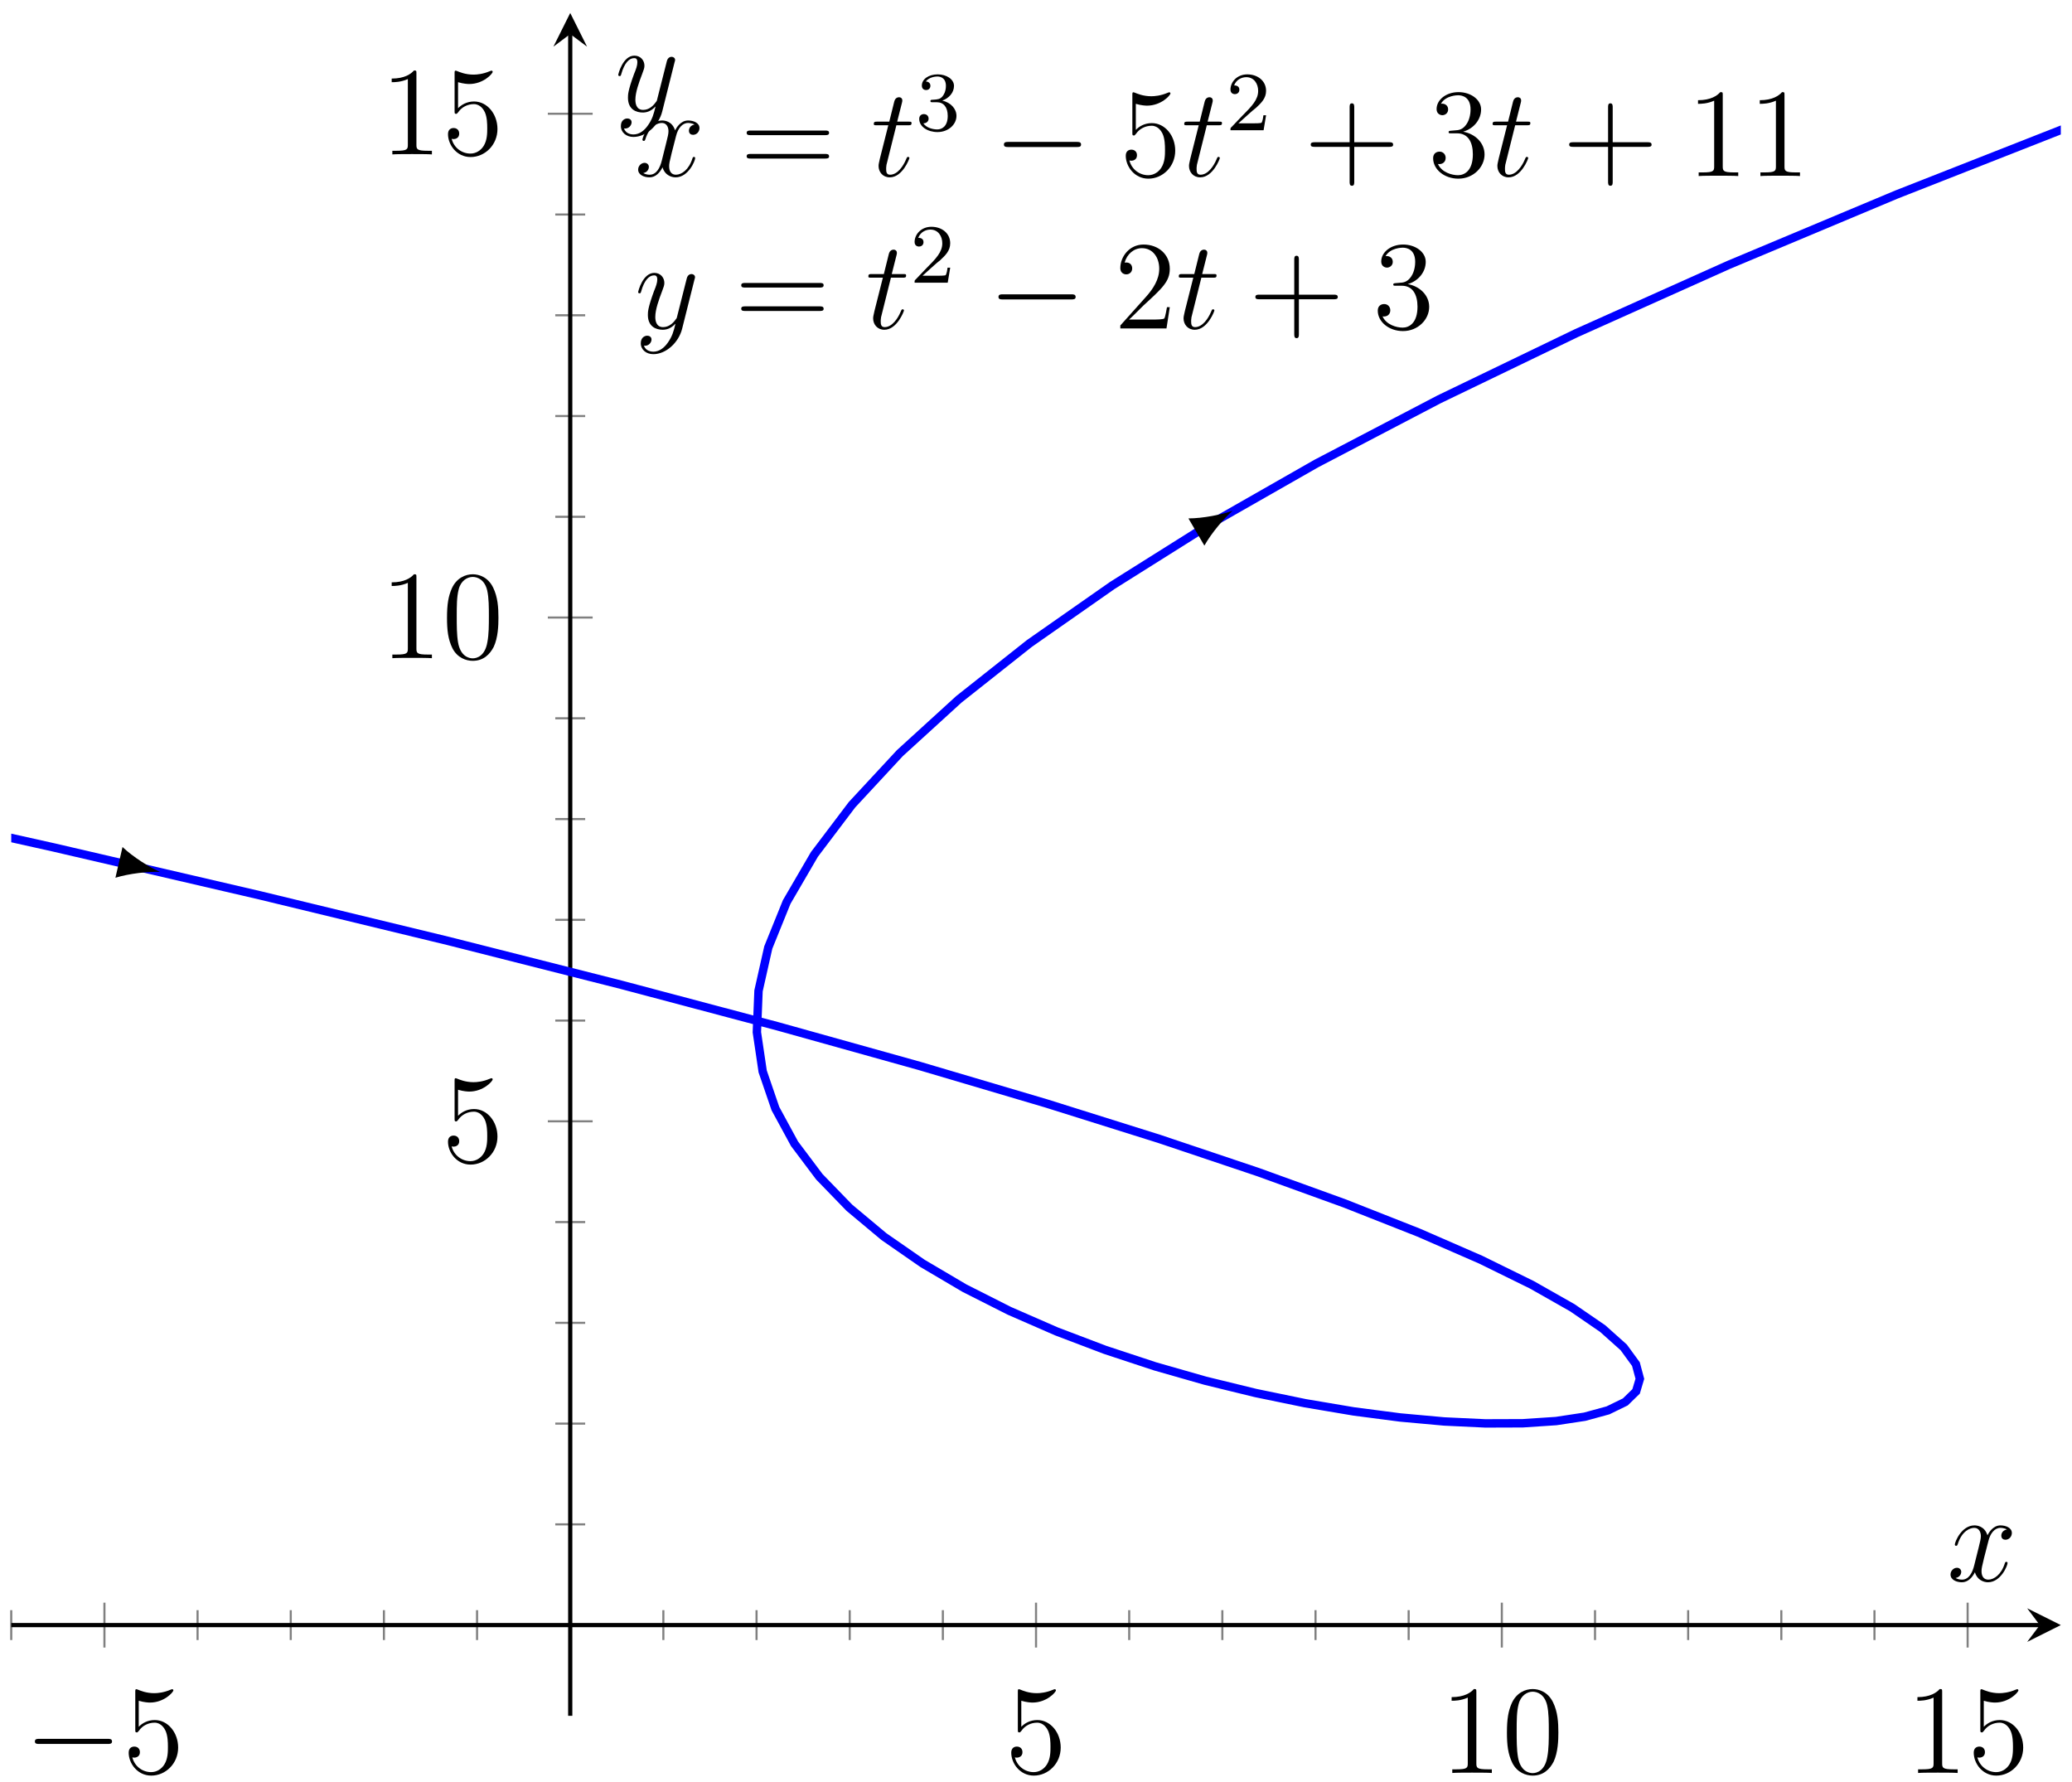 <?xml version="1.0" encoding="UTF-8"?>
<svg xmlns="http://www.w3.org/2000/svg" xmlns:xlink="http://www.w3.org/1999/xlink" width="196.4pt" height="168.939pt" viewBox="0 0 196.4 168.939" version="1.1">
<defs>
<g>
<symbol overflow="visible" id="glyph0-0">
<path style="stroke:none;" d=""/>
</symbol>
<symbol overflow="visible" id="glyph0-1">
<path style="stroke:none;" d="M 7.875 -2.75 C 8.078 -2.75 8.297 -2.75 8.297 -2.984 C 8.297 -3.234 8.078 -3.234 7.875 -3.234 L 1.406 -3.234 C 1.203 -3.234 0.984 -3.234 0.984 -2.984 C 0.984 -2.75 1.203 -2.75 1.406 -2.75 Z M 7.875 -2.75 "/>
</symbol>
<symbol overflow="visible" id="glyph1-0">
<path style="stroke:none;" d=""/>
</symbol>
<symbol overflow="visible" id="glyph1-1">
<path style="stroke:none;" d="M 1.531 -6.844 C 2.047 -6.688 2.469 -6.672 2.594 -6.672 C 3.938 -6.672 4.812 -7.656 4.812 -7.828 C 4.812 -7.875 4.781 -7.938 4.703 -7.938 C 4.688 -7.938 4.656 -7.938 4.547 -7.891 C 3.891 -7.609 3.312 -7.562 3 -7.562 C 2.219 -7.562 1.656 -7.812 1.422 -7.906 C 1.344 -7.938 1.312 -7.938 1.297 -7.938 C 1.203 -7.938 1.203 -7.859 1.203 -7.672 L 1.203 -4.125 C 1.203 -3.906 1.203 -3.844 1.344 -3.844 C 1.406 -3.844 1.422 -3.844 1.547 -4 C 1.875 -4.484 2.438 -4.766 3.031 -4.766 C 3.672 -4.766 3.984 -4.188 4.078 -3.984 C 4.281 -3.516 4.297 -2.922 4.297 -2.469 C 4.297 -2.016 4.297 -1.344 3.953 -0.797 C 3.688 -0.375 3.234 -0.078 2.703 -0.078 C 1.906 -0.078 1.141 -0.609 0.922 -1.484 C 0.984 -1.453 1.047 -1.453 1.109 -1.453 C 1.312 -1.453 1.641 -1.562 1.641 -1.969 C 1.641 -2.312 1.406 -2.5 1.109 -2.5 C 0.891 -2.5 0.578 -2.391 0.578 -1.922 C 0.578 -0.906 1.406 0.25 2.719 0.25 C 4.078 0.25 5.266 -0.891 5.266 -2.406 C 5.266 -3.828 4.297 -5.016 3.047 -5.016 C 2.359 -5.016 1.844 -4.703 1.531 -4.375 Z M 1.531 -6.844 "/>
</symbol>
<symbol overflow="visible" id="glyph1-2">
<path style="stroke:none;" d="M 3.438 -7.656 C 3.438 -7.938 3.438 -7.953 3.203 -7.953 C 2.922 -7.625 2.312 -7.188 1.094 -7.188 L 1.094 -6.844 C 1.359 -6.844 1.953 -6.844 2.625 -7.141 L 2.625 -0.922 C 2.625 -0.484 2.578 -0.344 1.531 -0.344 L 1.156 -0.344 L 1.156 0 C 1.484 -0.031 2.641 -0.031 3.031 -0.031 C 3.438 -0.031 4.578 -0.031 4.906 0 L 4.906 -0.344 L 4.531 -0.344 C 3.484 -0.344 3.438 -0.484 3.438 -0.922 Z M 3.438 -7.656 "/>
</symbol>
<symbol overflow="visible" id="glyph1-3">
<path style="stroke:none;" d="M 5.359 -3.828 C 5.359 -4.812 5.297 -5.781 4.859 -6.688 C 4.375 -7.688 3.516 -7.953 2.922 -7.953 C 2.234 -7.953 1.391 -7.609 0.938 -6.609 C 0.609 -5.859 0.484 -5.109 0.484 -3.828 C 0.484 -2.672 0.578 -1.797 1 -0.938 C 1.469 -0.031 2.297 0.25 2.922 0.25 C 3.953 0.25 4.547 -0.375 4.906 -1.062 C 5.328 -1.953 5.359 -3.125 5.359 -3.828 Z M 2.922 0.016 C 2.531 0.016 1.75 -0.203 1.531 -1.5 C 1.406 -2.219 1.406 -3.125 1.406 -3.969 C 1.406 -4.953 1.406 -5.828 1.594 -6.531 C 1.797 -7.344 2.406 -7.703 2.922 -7.703 C 3.375 -7.703 4.062 -7.438 4.297 -6.406 C 4.453 -5.719 4.453 -4.781 4.453 -3.969 C 4.453 -3.172 4.453 -2.266 4.312 -1.531 C 4.094 -0.219 3.328 0.016 2.922 0.016 Z M 2.922 0.016 "/>
</symbol>
<symbol overflow="visible" id="glyph1-4">
<path style="stroke:none;" d="M 8.062 -3.875 C 8.234 -3.875 8.453 -3.875 8.453 -4.094 C 8.453 -4.312 8.25 -4.312 8.062 -4.312 L 1.031 -4.312 C 0.859 -4.312 0.641 -4.312 0.641 -4.094 C 0.641 -3.875 0.844 -3.875 1.031 -3.875 Z M 8.062 -1.656 C 8.234 -1.656 8.453 -1.656 8.453 -1.859 C 8.453 -2.094 8.25 -2.094 8.062 -2.094 L 1.031 -2.094 C 0.859 -2.094 0.641 -2.094 0.641 -1.875 C 0.641 -1.656 0.844 -1.656 1.031 -1.656 Z M 8.062 -1.656 "/>
</symbol>
<symbol overflow="visible" id="glyph1-5">
<path style="stroke:none;" d="M 4.766 -2.766 L 8.062 -2.766 C 8.234 -2.766 8.453 -2.766 8.453 -2.969 C 8.453 -3.203 8.25 -3.203 8.062 -3.203 L 4.766 -3.203 L 4.766 -6.5 C 4.766 -6.672 4.766 -6.891 4.547 -6.891 C 4.328 -6.891 4.328 -6.688 4.328 -6.5 L 4.328 -3.203 L 1.031 -3.203 C 0.859 -3.203 0.641 -3.203 0.641 -2.984 C 0.641 -2.766 0.844 -2.766 1.031 -2.766 L 4.328 -2.766 L 4.328 0.531 C 4.328 0.703 4.328 0.922 4.547 0.922 C 4.766 0.922 4.766 0.719 4.766 0.531 Z M 4.766 -2.766 "/>
</symbol>
<symbol overflow="visible" id="glyph1-6">
<path style="stroke:none;" d="M 2.203 -4.297 C 2 -4.281 1.953 -4.266 1.953 -4.156 C 1.953 -4.047 2.016 -4.047 2.219 -4.047 L 2.766 -4.047 C 3.797 -4.047 4.25 -3.203 4.25 -2.062 C 4.25 -0.484 3.438 -0.078 2.844 -0.078 C 2.266 -0.078 1.297 -0.344 0.938 -1.141 C 1.328 -1.078 1.672 -1.297 1.672 -1.719 C 1.672 -2.062 1.422 -2.312 1.094 -2.312 C 0.797 -2.312 0.484 -2.141 0.484 -1.688 C 0.484 -0.625 1.547 0.25 2.875 0.25 C 4.297 0.25 5.359 -0.844 5.359 -2.047 C 5.359 -3.141 4.469 -4 3.328 -4.203 C 4.359 -4.5 5.031 -5.375 5.031 -6.312 C 5.031 -7.25 4.047 -7.953 2.891 -7.953 C 1.703 -7.953 0.812 -7.219 0.812 -6.344 C 0.812 -5.875 1.188 -5.766 1.359 -5.766 C 1.609 -5.766 1.906 -5.953 1.906 -6.312 C 1.906 -6.688 1.609 -6.859 1.344 -6.859 C 1.281 -6.859 1.25 -6.859 1.219 -6.844 C 1.672 -7.656 2.797 -7.656 2.859 -7.656 C 3.25 -7.656 4.031 -7.484 4.031 -6.312 C 4.031 -6.078 4 -5.422 3.641 -4.906 C 3.281 -4.375 2.875 -4.344 2.562 -4.328 Z M 2.203 -4.297 "/>
</symbol>
<symbol overflow="visible" id="glyph1-7">
<path style="stroke:none;" d="M 5.266 -2.016 L 5 -2.016 C 4.953 -1.812 4.859 -1.141 4.75 -0.953 C 4.656 -0.844 3.984 -0.844 3.625 -0.844 L 1.406 -0.844 C 1.734 -1.125 2.469 -1.891 2.766 -2.172 C 4.594 -3.844 5.266 -4.469 5.266 -5.656 C 5.266 -7.031 4.172 -7.953 2.781 -7.953 C 1.406 -7.953 0.578 -6.766 0.578 -5.734 C 0.578 -5.125 1.109 -5.125 1.141 -5.125 C 1.406 -5.125 1.703 -5.312 1.703 -5.688 C 1.703 -6.031 1.484 -6.25 1.141 -6.25 C 1.047 -6.25 1.016 -6.25 0.984 -6.234 C 1.203 -7.047 1.859 -7.609 2.625 -7.609 C 3.641 -7.609 4.266 -6.75 4.266 -5.656 C 4.266 -4.641 3.688 -3.75 3 -2.984 L 0.578 -0.281 L 0.578 0 L 4.953 0 Z M 5.266 -2.016 "/>
</symbol>
<symbol overflow="visible" id="glyph2-0">
<path style="stroke:none;" d=""/>
</symbol>
<symbol overflow="visible" id="glyph2-1">
<path style="stroke:none;" d="M 5.672 -4.875 C 5.281 -4.812 5.141 -4.516 5.141 -4.297 C 5.141 -4 5.359 -3.906 5.531 -3.906 C 5.891 -3.906 6.141 -4.219 6.141 -4.547 C 6.141 -5.047 5.562 -5.266 5.062 -5.266 C 4.344 -5.266 3.938 -4.547 3.828 -4.328 C 3.547 -5.219 2.812 -5.266 2.594 -5.266 C 1.375 -5.266 0.734 -3.703 0.734 -3.438 C 0.734 -3.391 0.781 -3.328 0.859 -3.328 C 0.953 -3.328 0.984 -3.406 1 -3.453 C 1.406 -4.781 2.219 -5.031 2.562 -5.031 C 3.094 -5.031 3.203 -4.531 3.203 -4.25 C 3.203 -3.984 3.125 -3.703 2.984 -3.125 L 2.578 -1.5 C 2.406 -0.781 2.062 -0.125 1.422 -0.125 C 1.359 -0.125 1.062 -0.125 0.812 -0.281 C 1.25 -0.359 1.344 -0.719 1.344 -0.859 C 1.344 -1.094 1.156 -1.25 0.938 -1.25 C 0.641 -1.25 0.328 -0.984 0.328 -0.609 C 0.328 -0.109 0.891 0.125 1.406 0.125 C 1.984 0.125 2.391 -0.328 2.641 -0.828 C 2.828 -0.125 3.438 0.125 3.875 0.125 C 5.094 0.125 5.734 -1.453 5.734 -1.703 C 5.734 -1.766 5.688 -1.812 5.625 -1.812 C 5.516 -1.812 5.5 -1.75 5.469 -1.656 C 5.141 -0.609 4.453 -0.125 3.906 -0.125 C 3.484 -0.125 3.266 -0.438 3.266 -0.922 C 3.266 -1.188 3.312 -1.375 3.5 -2.156 L 3.922 -3.797 C 4.094 -4.5 4.5 -5.031 5.062 -5.031 C 5.078 -5.031 5.422 -5.031 5.672 -4.875 Z M 5.672 -4.875 "/>
</symbol>
<symbol overflow="visible" id="glyph2-2">
<path style="stroke:none;" d="M 2.406 -4.812 L 3.5 -4.812 C 3.734 -4.812 3.844 -4.812 3.844 -5.016 C 3.844 -5.156 3.781 -5.156 3.531 -5.156 L 2.484 -5.156 L 2.922 -6.891 C 2.969 -7.062 2.969 -7.094 2.969 -7.172 C 2.969 -7.359 2.828 -7.469 2.672 -7.469 C 2.562 -7.469 2.297 -7.438 2.203 -7.047 L 1.734 -5.156 L 0.609 -5.156 C 0.375 -5.156 0.266 -5.156 0.266 -4.922 C 0.266 -4.812 0.344 -4.812 0.578 -4.812 L 1.641 -4.812 L 0.844 -1.656 C 0.75 -1.234 0.719 -1.109 0.719 -0.953 C 0.719 -0.391 1.109 0.125 1.781 0.125 C 2.984 0.125 3.641 -1.625 3.641 -1.703 C 3.641 -1.781 3.578 -1.812 3.516 -1.812 C 3.484 -1.812 3.438 -1.812 3.422 -1.766 C 3.406 -1.75 3.391 -1.75 3.312 -1.547 C 3.062 -0.953 2.516 -0.125 1.812 -0.125 C 1.453 -0.125 1.438 -0.422 1.438 -0.688 C 1.438 -0.688 1.438 -0.922 1.469 -1.062 Z M 2.406 -4.812 "/>
</symbol>
<symbol overflow="visible" id="glyph2-3">
<path style="stroke:none;" d="M 3.141 1.344 C 2.828 1.797 2.359 2.203 1.766 2.203 C 1.625 2.203 1.047 2.172 0.875 1.625 C 0.906 1.641 0.969 1.641 0.984 1.641 C 1.344 1.641 1.594 1.328 1.594 1.047 C 1.594 0.781 1.359 0.688 1.188 0.688 C 0.984 0.688 0.578 0.828 0.578 1.406 C 0.578 2.016 1.094 2.438 1.766 2.438 C 2.969 2.438 4.172 1.344 4.5 0.016 L 5.672 -4.656 C 5.688 -4.703 5.719 -4.781 5.719 -4.859 C 5.719 -5.031 5.562 -5.156 5.391 -5.156 C 5.281 -5.156 5.031 -5.109 4.938 -4.75 L 4.047 -1.234 C 4 -1.016 4 -0.984 3.891 -0.859 C 3.656 -0.531 3.266 -0.125 2.688 -0.125 C 2.016 -0.125 1.953 -0.781 1.953 -1.094 C 1.953 -1.781 2.281 -2.703 2.609 -3.562 C 2.734 -3.906 2.812 -4.078 2.812 -4.312 C 2.812 -4.812 2.453 -5.266 1.859 -5.266 C 0.766 -5.266 0.328 -3.531 0.328 -3.438 C 0.328 -3.391 0.375 -3.328 0.453 -3.328 C 0.562 -3.328 0.578 -3.375 0.625 -3.547 C 0.906 -4.547 1.359 -5.031 1.828 -5.031 C 1.938 -5.031 2.141 -5.031 2.141 -4.641 C 2.141 -4.328 2.016 -3.984 1.828 -3.531 C 1.25 -1.953 1.25 -1.562 1.25 -1.281 C 1.25 -0.141 2.062 0.125 2.656 0.125 C 3 0.125 3.438 0.016 3.844 -0.438 L 3.859 -0.422 C 3.688 0.281 3.562 0.75 3.141 1.344 Z M 3.141 1.344 "/>
</symbol>
<symbol overflow="visible" id="glyph3-0">
<path style="stroke:none;" d=""/>
</symbol>
<symbol overflow="visible" id="glyph3-1">
<path style="stroke:none;" d="M 2.016 -2.656 C 2.641 -2.656 3.047 -2.203 3.047 -1.359 C 3.047 -0.359 2.484 -0.078 2.062 -0.078 C 1.625 -0.078 1.016 -0.234 0.734 -0.656 C 1.031 -0.656 1.234 -0.844 1.234 -1.094 C 1.234 -1.359 1.047 -1.531 0.781 -1.531 C 0.578 -1.531 0.344 -1.406 0.344 -1.078 C 0.344 -0.328 1.156 0.172 2.078 0.172 C 3.125 0.172 3.875 -0.562 3.875 -1.359 C 3.875 -2.031 3.344 -2.625 2.531 -2.812 C 3.156 -3.031 3.641 -3.562 3.641 -4.203 C 3.641 -4.844 2.922 -5.297 2.094 -5.297 C 1.234 -5.297 0.594 -4.844 0.594 -4.234 C 0.594 -3.938 0.781 -3.812 1 -3.812 C 1.25 -3.812 1.406 -3.984 1.406 -4.219 C 1.406 -4.516 1.141 -4.625 0.969 -4.625 C 1.312 -5.062 1.922 -5.094 2.062 -5.094 C 2.266 -5.094 2.875 -5.031 2.875 -4.203 C 2.875 -3.656 2.641 -3.312 2.531 -3.188 C 2.297 -2.938 2.109 -2.922 1.625 -2.891 C 1.469 -2.891 1.406 -2.875 1.406 -2.766 C 1.406 -2.656 1.484 -2.656 1.625 -2.656 Z M 2.016 -2.656 "/>
</symbol>
<symbol overflow="visible" id="glyph3-2">
<path style="stroke:none;" d="M 2.25 -1.625 C 2.375 -1.75 2.703 -2.016 2.844 -2.125 C 3.328 -2.578 3.797 -3.016 3.797 -3.734 C 3.797 -4.688 3 -5.297 2.016 -5.297 C 1.047 -5.297 0.422 -4.578 0.422 -3.859 C 0.422 -3.469 0.734 -3.422 0.844 -3.422 C 1.016 -3.422 1.266 -3.531 1.266 -3.844 C 1.266 -4.25 0.859 -4.25 0.766 -4.25 C 1 -4.844 1.531 -5.031 1.922 -5.031 C 2.656 -5.031 3.047 -4.406 3.047 -3.734 C 3.047 -2.906 2.469 -2.297 1.516 -1.344 L 0.516 -0.297 C 0.422 -0.219 0.422 -0.203 0.422 0 L 3.562 0 L 3.797 -1.422 L 3.547 -1.422 C 3.531 -1.266 3.469 -0.875 3.375 -0.719 C 3.328 -0.656 2.719 -0.656 2.594 -0.656 L 1.172 -0.656 Z M 2.25 -1.625 "/>
</symbol>
</g>
<clipPath id="clip1">
  <path d="M 12 160 L 17 160 L 17 168.938 L 12 168.938 Z M 12 160 "/>
</clipPath>
<clipPath id="clip2">
  <path d="M 95 160 L 101 160 L 101 168.938 L 95 168.938 Z M 95 160 "/>
</clipPath>
<clipPath id="clip3">
  <path d="M 137 160 L 148 160 L 148 168.938 L 137 168.938 Z M 137 160 "/>
</clipPath>
<clipPath id="clip4">
  <path d="M 181 160 L 192 160 L 192 168.938 L 181 168.938 Z M 181 160 "/>
</clipPath>
<clipPath id="clip5">
  <path d="M 1.066 1.23 L 195.34 1.23 L 195.34 147 L 1.066 147 Z M 1.066 1.23 "/>
</clipPath>
</defs>
<g id="surface1">
<path style="fill:none;stroke-width:0.199;stroke-linecap:butt;stroke-linejoin:miter;stroke:rgb(50%,50%,50%);stroke-opacity:1;stroke-miterlimit:10;" d="M 150.118 7.179 L 150.118 10.011 M 167.779 7.179 L 167.779 10.011 M 176.611 7.179 L 176.611 10.011 M 185.443 7.179 L 185.443 10.011 M 194.271 7.179 L 194.271 10.011 M 211.931 7.179 L 211.931 10.011 M 220.763 7.179 L 220.763 10.011 M 229.595 7.179 L 229.595 10.011 M 238.423 7.179 L 238.423 10.011 M 256.087 7.179 L 256.087 10.011 M 264.915 7.179 L 264.915 10.011 M 273.747 7.179 L 273.747 10.011 M 282.575 7.179 L 282.575 10.011 M 300.24 7.179 L 300.24 10.011 M 309.068 7.179 L 309.068 10.011 M 317.9 7.179 L 317.9 10.011 M 326.728 7.179 L 326.728 10.011 " transform="matrix(1,0,0,-1,-149.052,162.628)"/>
<path style="fill:none;stroke-width:0.199;stroke-linecap:butt;stroke-linejoin:miter;stroke:rgb(50%,50%,50%);stroke-opacity:1;stroke-miterlimit:10;" d="M 158.95 6.468 L 158.95 10.722 M 247.255 6.468 L 247.255 10.722 M 291.407 6.468 L 291.407 10.722 M 335.56 6.468 L 335.56 10.722 " transform="matrix(1,0,0,-1,-149.052,162.628)"/>
<path style="fill:none;stroke-width:0.199;stroke-linecap:butt;stroke-linejoin:miter;stroke:rgb(50%,50%,50%);stroke-opacity:1;stroke-miterlimit:10;" d="M 201.685 18.144 L 204.521 18.144 M 201.685 27.694 L 204.521 27.694 M 201.685 37.245 L 204.521 37.245 M 201.685 46.796 L 204.521 46.796 M 201.685 65.894 L 204.521 65.894 M 201.685 75.444 L 204.521 75.444 M 201.685 84.995 L 204.521 84.995 M 201.685 94.546 L 204.521 94.546 M 201.685 113.644 L 204.521 113.644 M 201.685 123.194 L 204.521 123.194 M 201.685 132.745 L 204.521 132.745 M 201.685 142.296 L 204.521 142.296 " transform="matrix(1,0,0,-1,-149.052,162.628)"/>
<path style="fill:none;stroke-width:0.199;stroke-linecap:butt;stroke-linejoin:miter;stroke:rgb(50%,50%,50%);stroke-opacity:1;stroke-miterlimit:10;" d="M 200.978 56.347 L 205.228 56.347 M 200.978 104.097 L 205.228 104.097 M 200.978 151.847 L 205.228 151.847 " transform="matrix(1,0,0,-1,-149.052,162.628)"/>
<path style="fill:none;stroke-width:0.399;stroke-linecap:butt;stroke-linejoin:miter;stroke:rgb(0%,0%,0%);stroke-opacity:1;stroke-miterlimit:10;" d="M 150.118 8.597 L 342.4 8.597 " transform="matrix(1,0,0,-1,-149.052,162.628)"/>
<path style=" stroke:none;fill-rule:nonzero;fill:rgb(0%,0%,0%);fill-opacity:1;" d="M 195.34 154.031 L 192.152 152.438 L 193.348 154.031 L 192.152 155.625 "/>
<path style="fill:none;stroke-width:0.399;stroke-linecap:butt;stroke-linejoin:miter;stroke:rgb(0%,0%,0%);stroke-opacity:1;stroke-miterlimit:10;" d="M 203.103 -0.001 L 203.103 159.401 " transform="matrix(1,0,0,-1,-149.052,162.628)"/>
<path style=" stroke:none;fill-rule:nonzero;fill:rgb(0%,0%,0%);fill-opacity:1;" d="M 54.051 1.23 L 52.457 4.422 L 54.051 3.227 L 55.645 4.422 "/>
<g style="fill:rgb(0%,0%,0%);fill-opacity:1;">
  <use xlink:href="#glyph0-1" x="2.322" y="168.047"/>
</g>
<g clip-path="url(#clip1)" clip-rule="nonzero">
<g style="fill:rgb(0%,0%,0%);fill-opacity:1;">
  <use xlink:href="#glyph1-1" x="11.62" y="168.047"/>
</g>
</g>
<g clip-path="url(#clip2)" clip-rule="nonzero">
<g style="fill:rgb(0%,0%,0%);fill-opacity:1;">
  <use xlink:href="#glyph1-1" x="95.276" y="168.047"/>
</g>
</g>
<g clip-path="url(#clip3)" clip-rule="nonzero">
<g style="fill:rgb(0%,0%,0%);fill-opacity:1;">
  <use xlink:href="#glyph1-2" x="136.502" y="168.047"/>
  <use xlink:href="#glyph1-3" x="142.355" y="168.047"/>
</g>
</g>
<g clip-path="url(#clip4)" clip-rule="nonzero">
<g style="fill:rgb(0%,0%,0%);fill-opacity:1;">
  <use xlink:href="#glyph1-2" x="180.655" y="168.047"/>
  <use xlink:href="#glyph1-1" x="186.508" y="168.047"/>
</g>
</g>
<g style="fill:rgb(0%,0%,0%);fill-opacity:1;">
  <use xlink:href="#glyph1-1" x="41.887" y="110.135"/>
</g>
<g style="fill:rgb(0%,0%,0%);fill-opacity:1;">
  <use xlink:href="#glyph1-2" x="36.034" y="62.385"/>
  <use xlink:href="#glyph1-3" x="41.887" y="62.385"/>
</g>
<g style="fill:rgb(0%,0%,0%);fill-opacity:1;">
  <use xlink:href="#glyph1-2" x="36.034" y="14.635"/>
  <use xlink:href="#glyph1-1" x="41.887" y="14.635"/>
</g>
<g clip-path="url(#clip5)" clip-rule="nonzero">
<path style="fill:none;stroke-width:0.797;stroke-linecap:butt;stroke-linejoin:miter;stroke:rgb(0%,0%,100%);stroke-opacity:1;stroke-miterlimit:10;" d="M 0.001 113.644 L 30.364 107.933 L 58.782 102.413 L 85.314 97.093 L 110.013 91.968 L 132.931 87.038 L 154.13 82.308 L 173.657 77.772 L 191.575 73.433 L 207.935 69.288 L 222.794 65.343 L 236.208 61.597 L 248.228 58.042 L 258.915 54.686 L 268.322 51.526 L 276.501 48.565 L 283.513 45.8 L 289.411 43.229 L 294.247 40.854 L 298.083 38.679 L 300.97 36.698 L 302.962 34.917 L 304.118 33.331 L 304.49 31.94 L 304.134 30.745 L 303.111 29.749 L 301.466 28.948 L 299.263 28.347 L 296.556 27.936 L 293.396 27.726 L 289.841 27.714 L 285.947 27.897 L 281.767 28.276 L 277.357 28.851 L 272.775 29.624 L 268.075 30.593 L 263.31 31.757 L 258.54 33.12 L 253.814 34.679 L 249.193 36.433 L 244.728 38.382 L 240.478 40.53 L 236.497 42.878 L 232.837 45.417 L 229.56 48.155 L 226.716 51.089 L 224.361 54.222 L 222.552 57.55 L 221.345 61.073 L 220.794 64.792 L 220.95 68.71 L 221.876 72.823 L 223.622 77.136 L 226.247 81.644 L 229.806 86.347 L 234.349 91.245 L 239.939 96.343 L 246.622 101.636 L 254.466 107.124 L 263.513 112.811 L 273.825 118.694 L 285.458 124.776 L 298.466 131.05 L 312.907 137.522 L 328.829 144.194 L 346.294 151.058 L 365.357 158.12 L 386.072 165.382 L 408.49 172.835 L 432.673 180.487 " transform="matrix(1,0,0,-1,-149.052,162.628)"/>
</g>
<path style="fill:none;stroke-width:0.399;stroke-linecap:butt;stroke-linejoin:miter;stroke:rgb(0%,0%,0%);stroke-opacity:1;stroke-miterlimit:10;" d="M 162.279 80.436 L 160.716 80.796 " transform="matrix(1,0,0,-1,-149.052,162.628)"/>
<path style=" stroke:none;fill-rule:nonzero;fill:rgb(0%,0%,0%);fill-opacity:1;" d="M 15.16 82.641 C 14.168 82.207 12.621 81.234 11.613 80.285 L 10.941 83.195 C 12.262 82.789 14.078 82.594 15.16 82.641 "/>
<path style="fill:none;stroke-width:0.399;stroke-linecap:butt;stroke-linejoin:miter;stroke:rgb(0%,0%,0%);stroke-opacity:1;stroke-miterlimit:10;" d="M 264.915 113.644 L 262.802 112.405 " transform="matrix(1,0,0,-1,-149.052,162.628)"/>
<path style=" stroke:none;fill-rule:nonzero;fill:rgb(0%,0%,0%);fill-opacity:1;" d="M 116.84 48.41 C 115.824 48.773 114.031 49.133 112.648 49.137 L 114.16 51.715 C 114.84 50.508 116.027 49.117 116.84 48.41 "/>
<g style="fill:rgb(0%,0%,0%);fill-opacity:1;">
  <use xlink:href="#glyph2-1" x="60.161" y="16.685"/>
</g>
<g style="fill:rgb(0%,0%,0%);fill-opacity:1;">
  <use xlink:href="#glyph1-4" x="70.134" y="16.685"/>
</g>
<g style="fill:rgb(0%,0%,0%);fill-opacity:1;">
  <use xlink:href="#glyph2-2" x="82.559" y="16.685"/>
</g>
<g style="fill:rgb(0%,0%,0%);fill-opacity:1;">
  <use xlink:href="#glyph3-1" x="86.786" y="12.346"/>
</g>
<g style="fill:rgb(0%,0%,0%);fill-opacity:1;">
  <use xlink:href="#glyph0-1" x="94.175" y="16.685"/>
</g>
<g style="fill:rgb(0%,0%,0%);fill-opacity:1;">
  <use xlink:href="#glyph1-1" x="106.131" y="16.685"/>
</g>
<g style="fill:rgb(0%,0%,0%);fill-opacity:1;">
  <use xlink:href="#glyph2-2" x="111.984" y="16.685"/>
</g>
<g style="fill:rgb(0%,0%,0%);fill-opacity:1;">
  <use xlink:href="#glyph3-2" x="116.211" y="12.346"/>
</g>
<g style="fill:rgb(0%,0%,0%);fill-opacity:1;">
  <use xlink:href="#glyph1-5" x="123.6" y="16.685"/>
</g>
<g style="fill:rgb(0%,0%,0%);fill-opacity:1;">
  <use xlink:href="#glyph1-6" x="135.359" y="16.685"/>
</g>
<g style="fill:rgb(0%,0%,0%);fill-opacity:1;">
  <use xlink:href="#glyph2-2" x="141.214" y="16.685"/>
</g>
<g style="fill:rgb(0%,0%,0%);fill-opacity:1;">
  <use xlink:href="#glyph1-5" x="148.098" y="16.685"/>
</g>
<g style="fill:rgb(0%,0%,0%);fill-opacity:1;">
  <use xlink:href="#glyph1-2" x="159.857" y="16.685"/>
  <use xlink:href="#glyph1-2" x="165.71" y="16.685"/>
</g>
<g style="fill:rgb(0%,0%,0%);fill-opacity:1;">
  <use xlink:href="#glyph2-3" x="60.161" y="31.131"/>
</g>
<g style="fill:rgb(0%,0%,0%);fill-opacity:1;">
  <use xlink:href="#glyph1-4" x="69.618" y="31.131"/>
</g>
<g style="fill:rgb(0%,0%,0%);fill-opacity:1;">
  <use xlink:href="#glyph2-2" x="82.044" y="31.131"/>
</g>
<g style="fill:rgb(0%,0%,0%);fill-opacity:1;">
  <use xlink:href="#glyph3-2" x="86.271" y="26.792"/>
</g>
<g style="fill:rgb(0%,0%,0%);fill-opacity:1;">
  <use xlink:href="#glyph0-1" x="93.66" y="31.131"/>
</g>
<g style="fill:rgb(0%,0%,0%);fill-opacity:1;">
  <use xlink:href="#glyph1-7" x="105.615" y="31.131"/>
</g>
<g style="fill:rgb(0%,0%,0%);fill-opacity:1;">
  <use xlink:href="#glyph2-2" x="111.468" y="31.131"/>
</g>
<g style="fill:rgb(0%,0%,0%);fill-opacity:1;">
  <use xlink:href="#glyph1-5" x="118.352" y="31.131"/>
</g>
<g style="fill:rgb(0%,0%,0%);fill-opacity:1;">
  <use xlink:href="#glyph1-6" x="130.111" y="31.131"/>
</g>
<g style="fill:rgb(0%,0%,0%);fill-opacity:1;">
  <use xlink:href="#glyph2-1" x="184.558" y="149.848"/>
</g>
<g style="fill:rgb(0%,0%,0%);fill-opacity:1;">
  <use xlink:href="#glyph2-3" x="58.273" y="10.541"/>
</g>
</g>
</svg>
